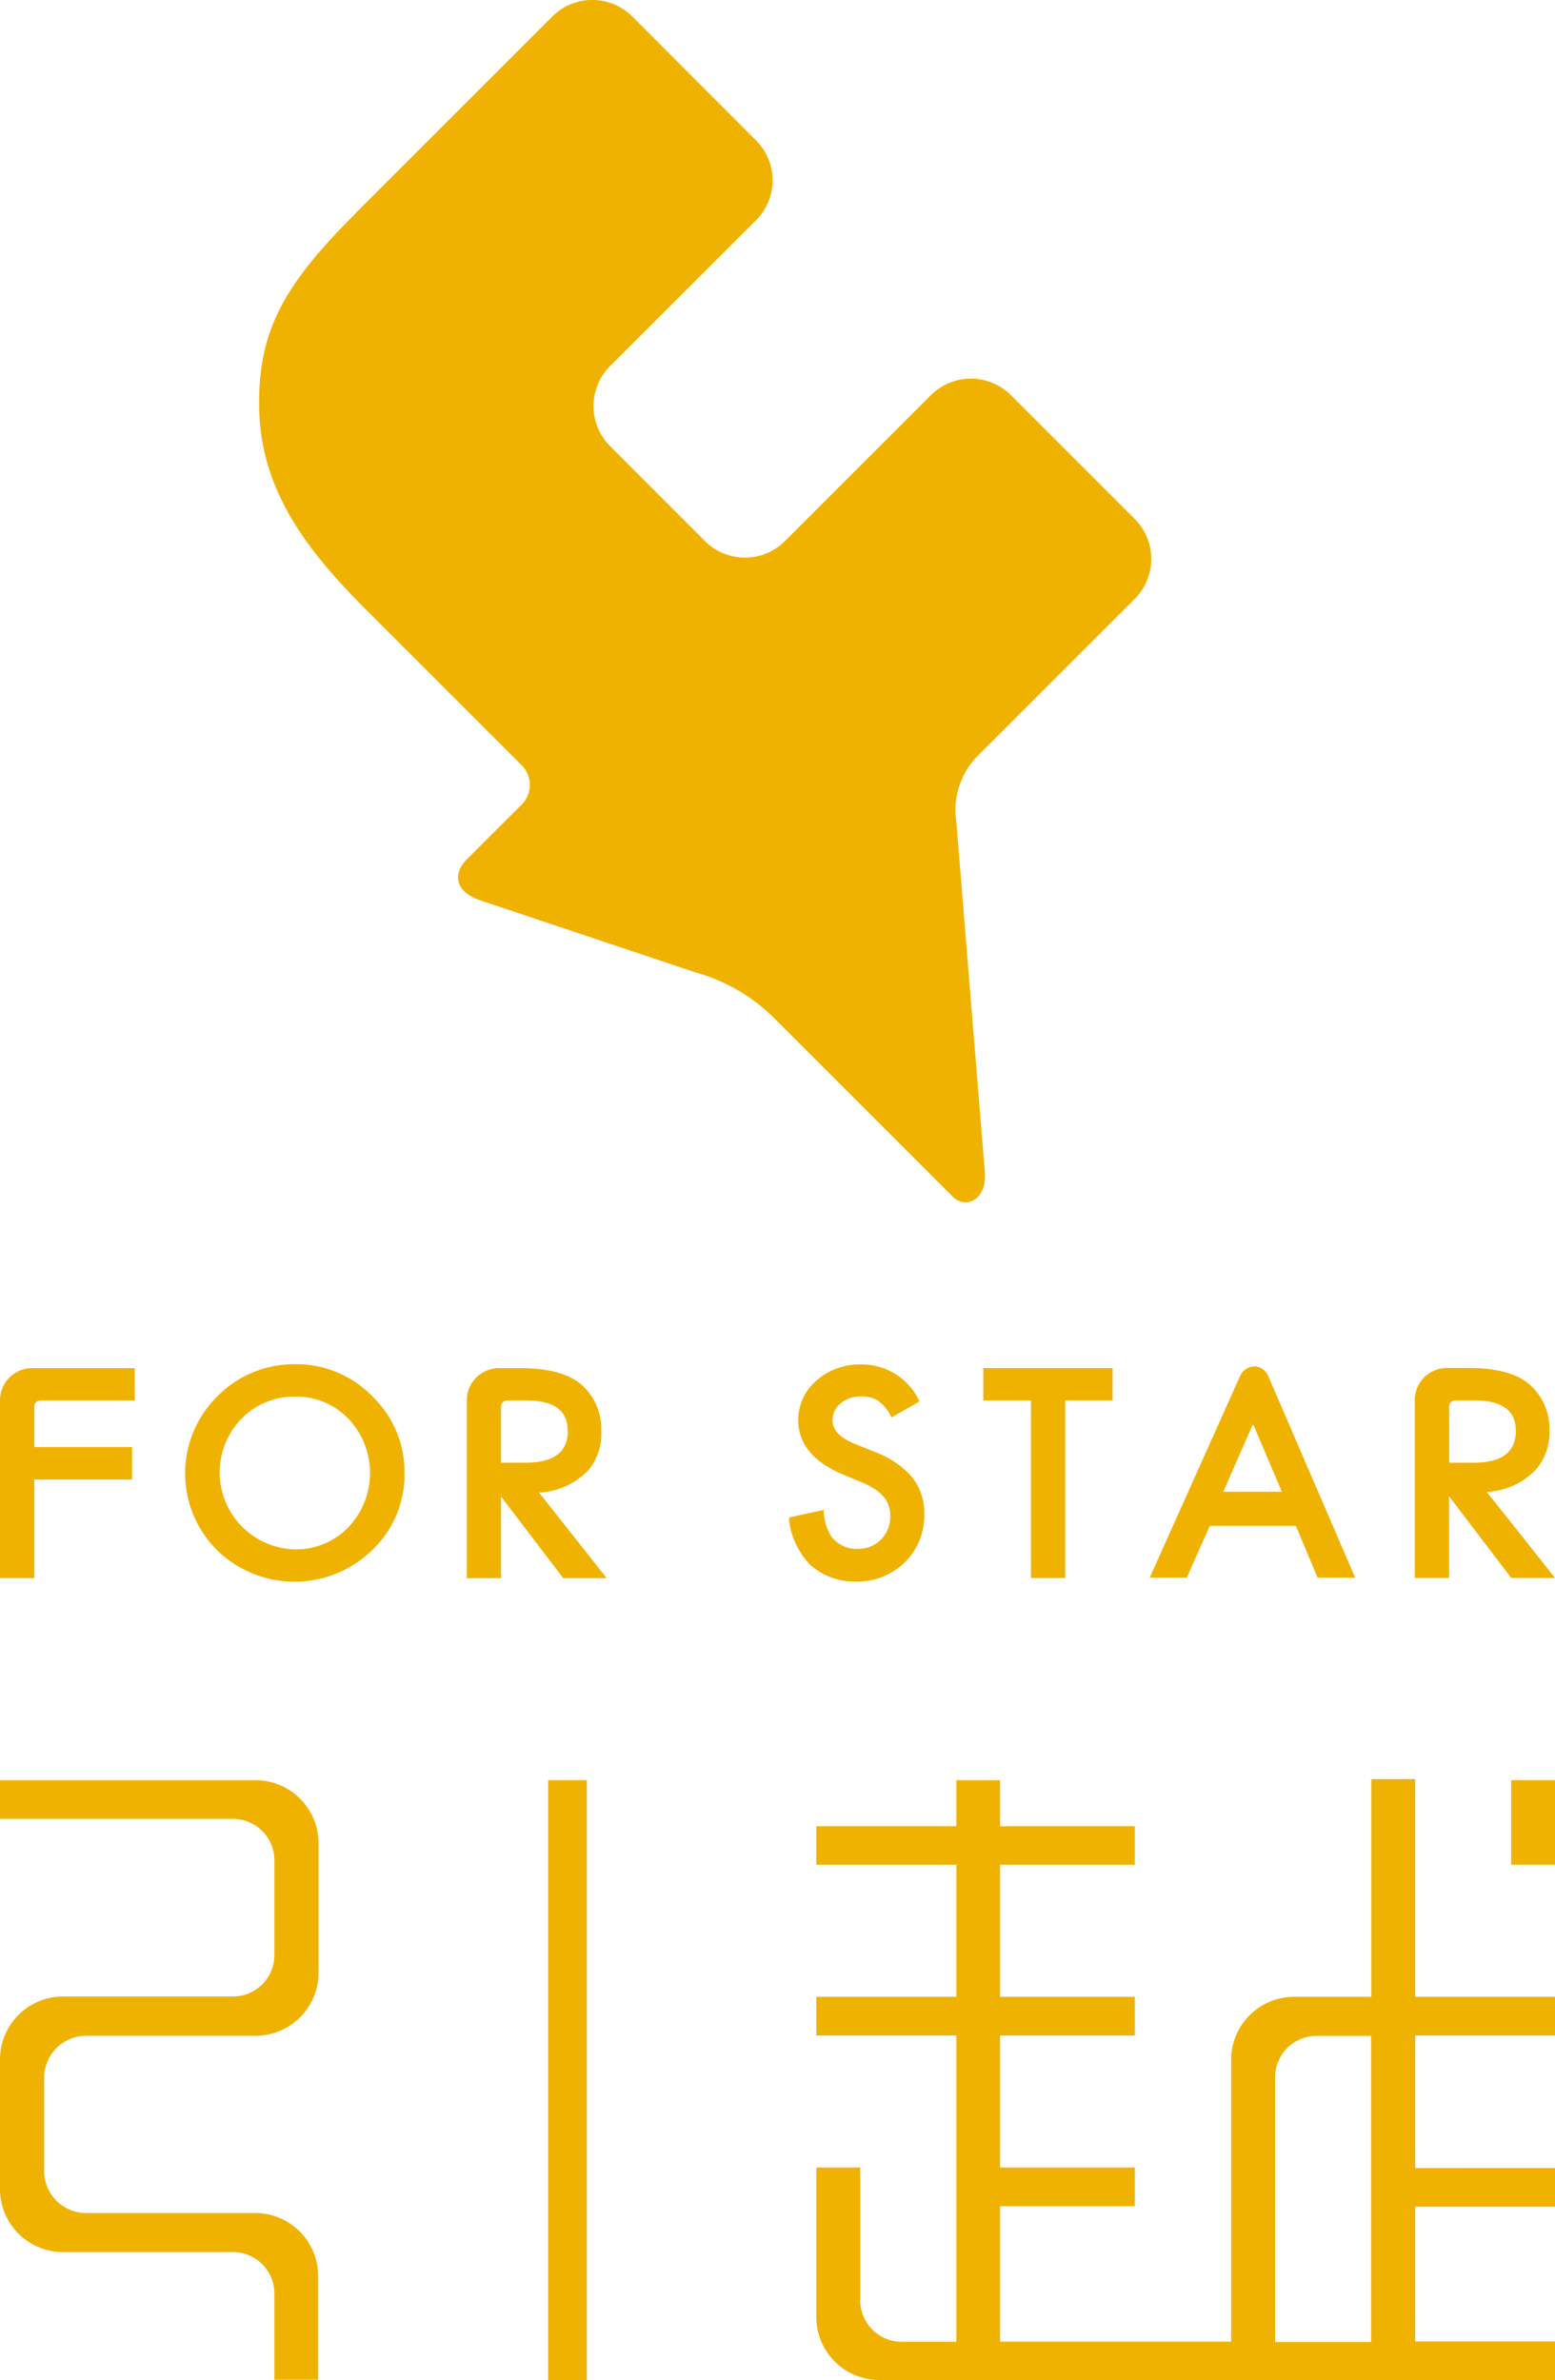 <svg xmlns="http://www.w3.org/2000/svg" xmlns:xlink="http://www.w3.org/1999/xlink" viewBox="0 0 150 229.64"><defs><style>.cls-1{fill:none;}.cls-2{clip-path:url(#clip-path);}.cls-3{fill:#f0b200;}</style><clipPath id="clip-path" transform="translate(0 0)"><rect class="cls-1" width="150" height="229.64"/></clipPath></defs><title>top_logo</title><g id="レイヤー_2" data-name="レイヤー 2"><g id="編集"><g id="アートワーク_67" data-name="アートワーク 67"><g class="cls-2"><g class="cls-2"><path class="cls-3" d="M34.26,20.61l19-19A5.46,5.46,0,0,1,61,1.6L72.92,13.54a5.44,5.44,0,0,1,0,7.72L58.85,35.32a5.46,5.46,0,0,0,0,7.72L68,52.2a5.46,5.46,0,0,0,7.72,0L89.79,38.13a5.47,5.47,0,0,1,7.73,0l11.93,11.93a5.46,5.46,0,0,1,0,7.73L94.34,72.89a7.48,7.48,0,0,0-2.09,6.4L95,113.07c.22,2.71-1.85,3.62-3.1,2.38l-17-17a17.36,17.36,0,0,0-7.77-4.62L46.4,86.89c-2.57-.85-2.74-2.62-1.35-4l5.26-5.25a2.69,2.69,0,0,0,0-3.82l-15-15C29.73,53.24,25.13,47.39,25,39.36c-.16-7.71,2.74-12.21,9.28-18.75" transform="translate(0 0)"/><polygon class="cls-3" points="94.85 135.11 99.45 135.11 99.45 152.25 102.75 152.25 102.75 135.11 107.32 135.11 107.32 131.99 94.85 131.99 94.85 135.11"/><path class="cls-3" d="M52,144a7,7,0,0,0,4.8-2.21A5.55,5.55,0,0,0,58,138a5.64,5.64,0,0,0-2-4.48c-1.2-1-3.15-1.52-5.81-1.52H48.13a3.1,3.1,0,0,0-3.1,3.1v17.16h3.3v-7.88l6,7.88h4.19l-.19-.24L52,144M54.78,138c0,2.1-1.35,3.12-4.13,3.12H48.33V135.7a.6.6,0,0,1,.6-.59h1.83c2.71,0,4,1,4,2.92" transform="translate(0 0)"/><path class="cls-3" d="M149.81,152c-1.95-2.47-5.54-7-6.4-8.06a7,7,0,0,0,4.8-2.21,5.5,5.5,0,0,0,1.25-3.75,5.64,5.64,0,0,0-2-4.48c-1.19-1-3.15-1.52-5.81-1.52h-2.08a3.11,3.11,0,0,0-3.1,3.1v17.16h3.31v-7.88l6,7.88H150Zm-3.58-14c0,2.1-1.34,3.12-4.12,3.12h-2.32V135.7a.6.6,0,0,1,.59-.59h1.84c2.7,0,4,1,4,2.92" transform="translate(0 0)"/><path class="cls-3" d="M28.52,131.62A10.36,10.36,0,0,0,21,134.68a10.45,10.45,0,0,0,.3,15.22,10.72,10.72,0,0,0,14.6-.35,10,10,0,0,0,3.12-7.4,10.12,10.12,0,0,0-3.11-7.44,10.17,10.17,0,0,0-7.42-3.09m-.11,17.86a7.43,7.43,0,0,1-5.08-12.61,7,7,0,0,1,5.15-2.12,6.9,6.9,0,0,1,5.15,2.12,7.6,7.6,0,0,1,0,10.48,7,7,0,0,1-5.19,2.13" transform="translate(0 0)"/><path class="cls-3" d="M0,135.09v17.16H3.31v-9.51h9.43v-3.13H3.31V135.7a.59.59,0,0,1,.59-.59H13V132H3.1a3.1,3.1,0,0,0-3.1,3.1" transform="translate(0 0)"/><path class="cls-3" d="M84.39,140.08l-2-.81c-1.38-.57-2.08-1.31-2.08-2.22a2.06,2.06,0,0,1,.77-1.65,3,3,0,0,1,2-.67,3,3,0,0,1,1.6.39,4.16,4.16,0,0,1,1.25,1.5l.08.13.13-.08,1.76-1,.81-.48-.08-.13a6.13,6.13,0,0,0-5.51-3.42,6.31,6.31,0,0,0-4.38,1.57A5,5,0,0,0,77,137c0,2.28,1.42,4,4.2,5.21l1.92.8a7.84,7.84,0,0,1,1.27.66,4.2,4.2,0,0,1,.85.73,2.77,2.77,0,0,1,.48.85,3,3,0,0,1,.16,1,3.12,3.12,0,0,1-.89,2.28,3.05,3.05,0,0,1-2.24.9,3,3,0,0,1-2.59-1.24,5,5,0,0,1-.7-2.35v-.17l-3.35.74,0,.13A7.31,7.31,0,0,0,78.19,151a6.31,6.31,0,0,0,4.39,1.58,6.47,6.47,0,0,0,4.7-1.85,6.3,6.3,0,0,0,1.88-4.66A5.61,5.61,0,0,0,88,142.53a8.81,8.81,0,0,0-3.62-2.45" transform="translate(0 0)"/><path class="cls-3" d="M121,131.84a1.5,1.5,0,0,0-1.37.9L111,152l-.1.21h3.58l2.22-5H125l2.1,5h3.62l-8.4-19.49a1.5,1.5,0,0,0-1.37-.9m2.7,12.1H118l2.8-6.38c0-.07.1-.09.14,0Z" transform="translate(0 0)"/><rect class="cls-3" x="52.88" y="171.75" width="3.72" height="57.87"/><path class="cls-3" d="M6.08,217.28H22.47a4,4,0,0,1,4,4v8.31h4.22v-10a6.08,6.08,0,0,0-6.08-6.08H8.26a4.05,4.05,0,0,1-4-4v-9.1a4.05,4.05,0,0,1,4.05-4H24.65a6.09,6.09,0,0,0,6.08-6.08V177.83a6.09,6.09,0,0,0-6.08-6.08H0v3.73H22.47a4,4,0,0,1,4,4v9.09a4,4,0,0,1-4,4.05H6.08A6.08,6.08,0,0,0,0,198.73v12.48a6.08,6.08,0,0,0,6.08,6.07" transform="translate(0 0)"/><rect class="cls-3" x="145.77" y="171.75" width="4.23" height="8.16"/><path class="cls-3" d="M84.83,229.62H150V225.9l-13.49,0v-13H150v-3.73H136.51V196.38H150v-3.73H136.51v-21h-4.23v21h-7.44a6.08,6.08,0,0,0-6.08,6.07v27.2H96.47V212.85h13v-3.73h-13V196.38h13v-3.73h-13V179.91h13v-3.72h-13v-4.44H92.25v4.44H78.74v3.72H92.25v12.74H78.74v3.73H92.25v29.55l-5.27,0a4,4,0,0,1-4-4.05V209.12H78.74v14.42a6.09,6.09,0,0,0,6.09,6.08M123,200.42a4,4,0,0,1,4-4h5.26v29.54H123Z" transform="translate(0 0)"/></g></g></g></g></g></svg>